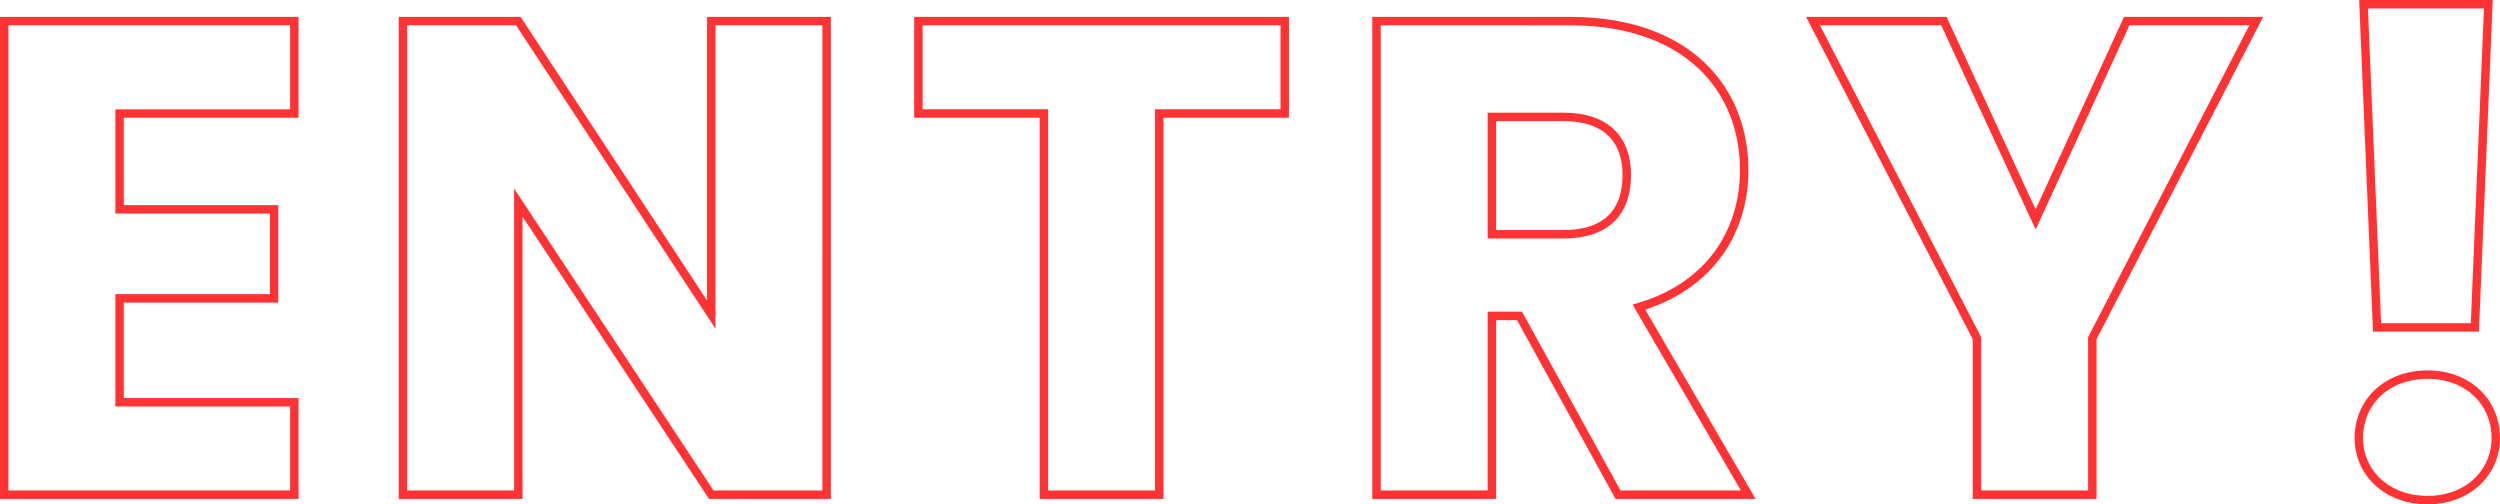 <svg xmlns="http://www.w3.org/2000/svg" width="444.66" height="89.7"><path data-name="Path 106908" d="M52.35 3.75H.75v84.24h51.6V71.55H21.27V53.07h27.48V37.23H21.27V20.19h31.08zm74.16 0v52.2L92.19 3.75H71.67v84.24h20.52V36.03l34.32 51.96h20.52V3.75zm36.84 16.44h22.32v67.8h20.52v-67.8h22.32V3.75h-65.16zm126 10.92c0 6.6-3.6 10.56-11.28 10.56h-12.72V20.79h12.72c7.68 0 11.28 4.08 11.28 10.32zM244.83 3.75v84.24h20.52v-31.8h4.92l17.52 31.8h23.16l-19.44-33.36c12.96-3.84 18.72-13.8 18.72-24.36 0-14.64-10.32-26.52-30.96-26.52zm106.8 56.4v27.84h20.52V60.15l29.16-56.4h-23.04l-16.2 35.28-16.32-35.28h-23.28zm71.16-1.92h17.4l2.4-57.48h-22.2zm21.12 19.68c0-6.36-4.92-11.28-12.12-11.28-7.32 0-12.24 4.92-12.24 11.28 0 6.12 4.92 11.04 12.24 11.04 7.2 0 12.12-4.92 12.12-11.04z" fill="none" stroke="#f33" stroke-width="1.5"/></svg>